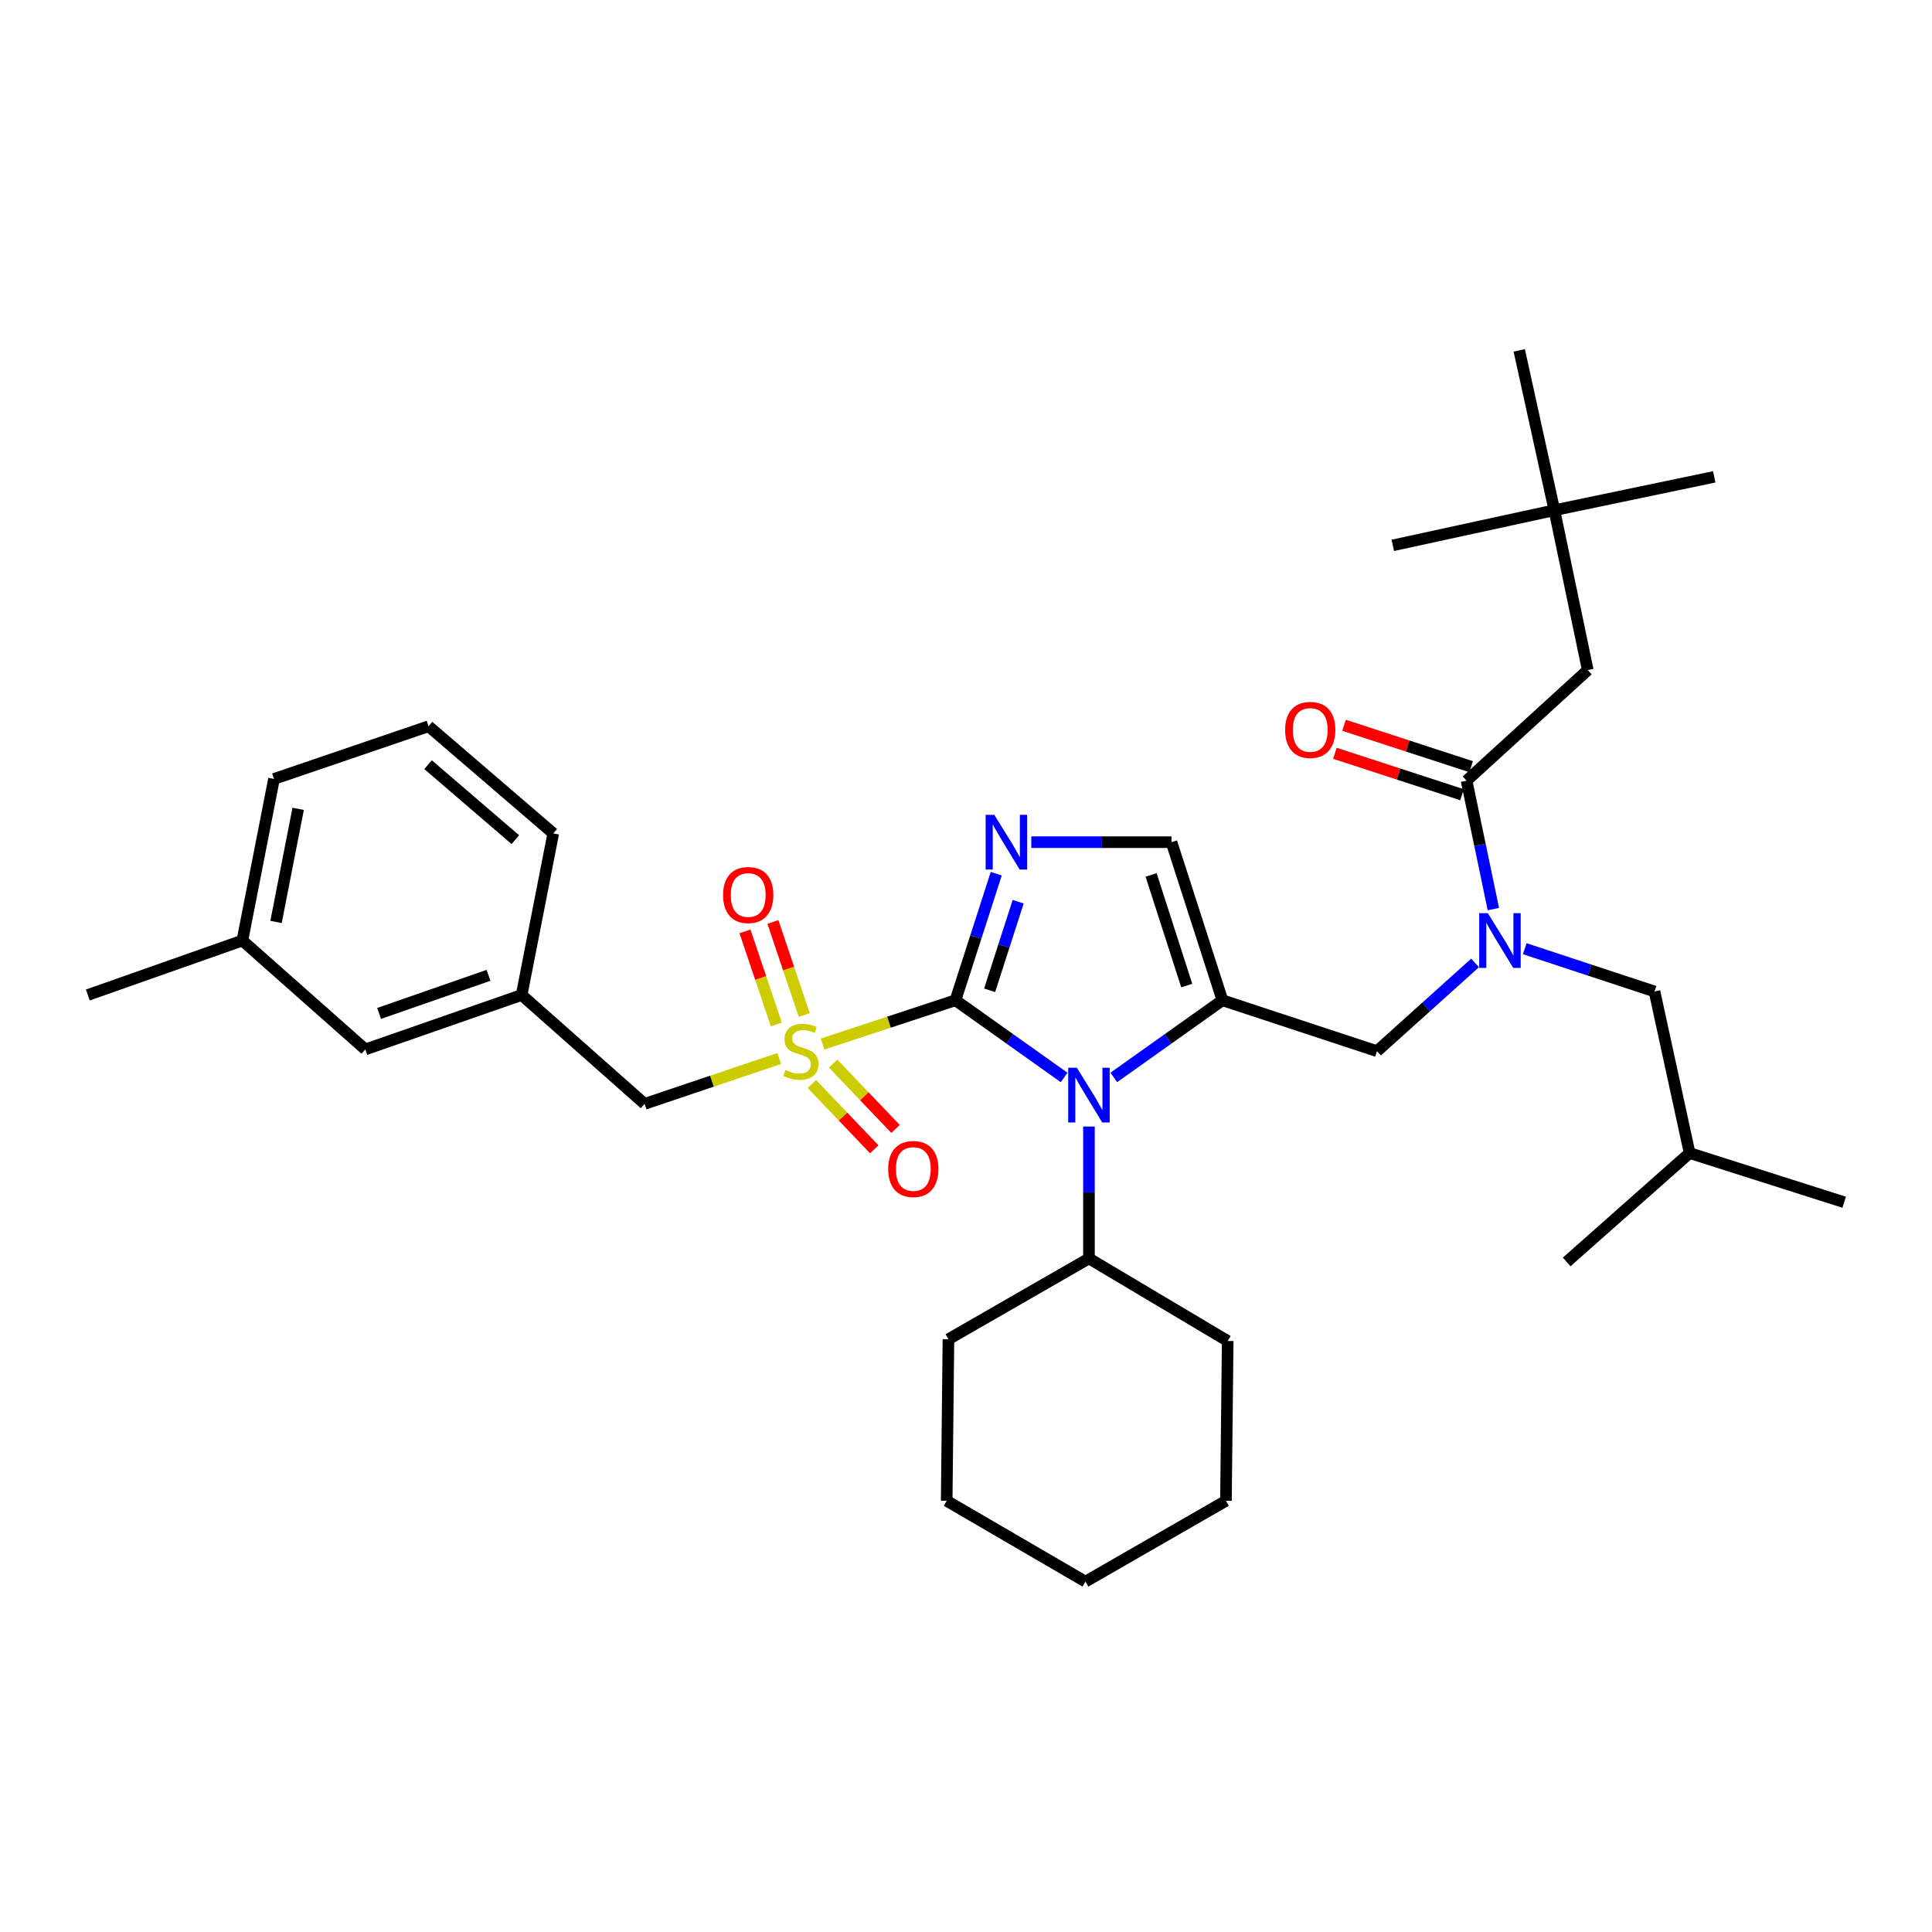 <?xml version='1.0' encoding='iso-8859-1'?>
<svg version='1.1' baseProfile='full'
              xmlns='http://www.w3.org/2000/svg'
                      xmlns:rdkit='http://www.rdkit.org/xml'
                      xmlns:xlink='http://www.w3.org/1999/xlink'
                  xml:space='preserve'
width='1000px' height='1000px' viewBox='0 0 1000 1000'>
<!-- END OF HEADER -->
<rect style='opacity:1.0;fill:#FFFFFF;stroke:none' width='1000' height='1000' x='0' y='0'> </rect>
<path class='bond-0' d='M 763.486,498.409 L 738.107,521.248' style='fill:none;fill-rule:evenodd;stroke:#0000FF;stroke-width:6px;stroke-linecap:butt;stroke-linejoin:miter;stroke-opacity:1' />
<path class='bond-0' d='M 738.107,521.248 L 712.727,544.087' style='fill:none;fill-rule:evenodd;stroke:#000000;stroke-width:6px;stroke-linecap:butt;stroke-linejoin:miter;stroke-opacity:1' />
<path class='bond-1' d='M 772.969,470.545 L 766.031,437.318' style='fill:none;fill-rule:evenodd;stroke:#0000FF;stroke-width:6px;stroke-linecap:butt;stroke-linejoin:miter;stroke-opacity:1' />
<path class='bond-1' d='M 766.031,437.318 L 759.093,404.091' style='fill:none;fill-rule:evenodd;stroke:#000000;stroke-width:6px;stroke-linecap:butt;stroke-linejoin:miter;stroke-opacity:1' />
<path class='bond-2' d='M 789.213,491.051 L 822.789,502.117' style='fill:none;fill-rule:evenodd;stroke:#0000FF;stroke-width:6px;stroke-linecap:butt;stroke-linejoin:miter;stroke-opacity:1' />
<path class='bond-2' d='M 822.789,502.117 L 856.366,513.182' style='fill:none;fill-rule:evenodd;stroke:#000000;stroke-width:6px;stroke-linecap:butt;stroke-linejoin:miter;stroke-opacity:1' />
<path class='bond-3' d='M 804.544,264.095 L 821.818,346.822' style='fill:none;fill-rule:evenodd;stroke:#000000;stroke-width:6px;stroke-linecap:butt;stroke-linejoin:miter;stroke-opacity:1' />
<path class='bond-4' d='M 804.544,264.095 L 786.363,181.359' style='fill:none;fill-rule:evenodd;stroke:#000000;stroke-width:6px;stroke-linecap:butt;stroke-linejoin:miter;stroke-opacity:1' />
<path class='bond-5' d='M 804.544,264.095 L 887.271,246.821' style='fill:none;fill-rule:evenodd;stroke:#000000;stroke-width:6px;stroke-linecap:butt;stroke-linejoin:miter;stroke-opacity:1' />
<path class='bond-6' d='M 804.544,264.095 L 720.91,282.275' style='fill:none;fill-rule:evenodd;stroke:#000000;stroke-width:6px;stroke-linecap:butt;stroke-linejoin:miter;stroke-opacity:1' />
<path class='bond-7' d='M 761.455,396.841 L 728.562,386.124' style='fill:none;fill-rule:evenodd;stroke:#000000;stroke-width:6px;stroke-linecap:butt;stroke-linejoin:miter;stroke-opacity:1' />
<path class='bond-7' d='M 728.562,386.124 L 695.668,375.406' style='fill:none;fill-rule:evenodd;stroke:#FF0000;stroke-width:6px;stroke-linecap:butt;stroke-linejoin:miter;stroke-opacity:1' />
<path class='bond-7' d='M 756.731,411.34 L 723.837,400.623' style='fill:none;fill-rule:evenodd;stroke:#000000;stroke-width:6px;stroke-linecap:butt;stroke-linejoin:miter;stroke-opacity:1' />
<path class='bond-7' d='M 723.837,400.623 L 690.944,389.905' style='fill:none;fill-rule:evenodd;stroke:#FF0000;stroke-width:6px;stroke-linecap:butt;stroke-linejoin:miter;stroke-opacity:1' />
<path class='bond-8' d='M 759.093,404.091 L 821.818,346.822' style='fill:none;fill-rule:evenodd;stroke:#000000;stroke-width:6px;stroke-linecap:butt;stroke-linejoin:miter;stroke-opacity:1' />
<path class='bond-9' d='M 856.366,513.182 L 874.546,596.816' style='fill:none;fill-rule:evenodd;stroke:#000000;stroke-width:6px;stroke-linecap:butt;stroke-linejoin:miter;stroke-opacity:1' />
<path class='bond-10' d='M 874.546,596.816 L 810.906,653.178' style='fill:none;fill-rule:evenodd;stroke:#000000;stroke-width:6px;stroke-linecap:butt;stroke-linejoin:miter;stroke-opacity:1' />
<path class='bond-11' d='M 874.546,596.816 L 954.545,622.273' style='fill:none;fill-rule:evenodd;stroke:#000000;stroke-width:6px;stroke-linecap:butt;stroke-linejoin:miter;stroke-opacity:1' />
<path class='bond-12' d='M 425.731,540.402 L 460.137,529.067' style='fill:none;fill-rule:evenodd;stroke:#CCCC00;stroke-width:6px;stroke-linecap:butt;stroke-linejoin:miter;stroke-opacity:1' />
<path class='bond-12' d='M 460.137,529.067 L 494.544,517.731' style='fill:none;fill-rule:evenodd;stroke:#000000;stroke-width:6px;stroke-linecap:butt;stroke-linejoin:miter;stroke-opacity:1' />
<path class='bond-13' d='M 403.331,547.868 L 368.485,559.617' style='fill:none;fill-rule:evenodd;stroke:#CCCC00;stroke-width:6px;stroke-linecap:butt;stroke-linejoin:miter;stroke-opacity:1' />
<path class='bond-13' d='M 368.485,559.617 L 333.639,571.366' style='fill:none;fill-rule:evenodd;stroke:#000000;stroke-width:6px;stroke-linecap:butt;stroke-linejoin:miter;stroke-opacity:1' />
<path class='bond-14' d='M 416.291,525.397 L 408.17,501.305' style='fill:none;fill-rule:evenodd;stroke:#CCCC00;stroke-width:6px;stroke-linecap:butt;stroke-linejoin:miter;stroke-opacity:1' />
<path class='bond-14' d='M 408.17,501.305 L 400.05,477.212' style='fill:none;fill-rule:evenodd;stroke:#FF0000;stroke-width:6px;stroke-linecap:butt;stroke-linejoin:miter;stroke-opacity:1' />
<path class='bond-14' d='M 401.841,530.268 L 393.72,506.175' style='fill:none;fill-rule:evenodd;stroke:#CCCC00;stroke-width:6px;stroke-linecap:butt;stroke-linejoin:miter;stroke-opacity:1' />
<path class='bond-14' d='M 393.72,506.175 L 385.599,482.083' style='fill:none;fill-rule:evenodd;stroke:#FF0000;stroke-width:6px;stroke-linecap:butt;stroke-linejoin:miter;stroke-opacity:1' />
<path class='bond-15' d='M 420.217,561.064 L 436.366,577.97' style='fill:none;fill-rule:evenodd;stroke:#CCCC00;stroke-width:6px;stroke-linecap:butt;stroke-linejoin:miter;stroke-opacity:1' />
<path class='bond-15' d='M 436.366,577.97 L 452.515,594.876' style='fill:none;fill-rule:evenodd;stroke:#FF0000;stroke-width:6px;stroke-linecap:butt;stroke-linejoin:miter;stroke-opacity:1' />
<path class='bond-15' d='M 431.244,550.531 L 447.393,567.437' style='fill:none;fill-rule:evenodd;stroke:#CCCC00;stroke-width:6px;stroke-linecap:butt;stroke-linejoin:miter;stroke-opacity:1' />
<path class='bond-15' d='M 447.393,567.437 L 463.542,584.343' style='fill:none;fill-rule:evenodd;stroke:#FF0000;stroke-width:6px;stroke-linecap:butt;stroke-linejoin:miter;stroke-opacity:1' />
<path class='bond-16' d='M 333.639,571.366 L 269.999,515.004' style='fill:none;fill-rule:evenodd;stroke:#000000;stroke-width:6px;stroke-linecap:butt;stroke-linejoin:miter;stroke-opacity:1' />
<path class='bond-17' d='M 189.094,543.181 L 269.999,515.004' style='fill:none;fill-rule:evenodd;stroke:#000000;stroke-width:6px;stroke-linecap:butt;stroke-linejoin:miter;stroke-opacity:1' />
<path class='bond-17' d='M 196.214,524.553 L 252.848,504.829' style='fill:none;fill-rule:evenodd;stroke:#000000;stroke-width:6px;stroke-linecap:butt;stroke-linejoin:miter;stroke-opacity:1' />
<path class='bond-18' d='M 189.094,543.181 L 125.454,486.818' style='fill:none;fill-rule:evenodd;stroke:#000000;stroke-width:6px;stroke-linecap:butt;stroke-linejoin:miter;stroke-opacity:1' />
<path class='bond-19' d='M 269.999,515.004 L 286.367,431.362' style='fill:none;fill-rule:evenodd;stroke:#000000;stroke-width:6px;stroke-linecap:butt;stroke-linejoin:miter;stroke-opacity:1' />
<path class='bond-20' d='M 576.499,557.681 L 604.613,537.706' style='fill:none;fill-rule:evenodd;stroke:#0000FF;stroke-width:6px;stroke-linecap:butt;stroke-linejoin:miter;stroke-opacity:1' />
<path class='bond-20' d='M 604.613,537.706 L 632.728,517.731' style='fill:none;fill-rule:evenodd;stroke:#000000;stroke-width:6px;stroke-linecap:butt;stroke-linejoin:miter;stroke-opacity:1' />
<path class='bond-21' d='M 550.781,557.682 L 522.663,537.707' style='fill:none;fill-rule:evenodd;stroke:#0000FF;stroke-width:6px;stroke-linecap:butt;stroke-linejoin:miter;stroke-opacity:1' />
<path class='bond-21' d='M 522.663,537.707 L 494.544,517.731' style='fill:none;fill-rule:evenodd;stroke:#000000;stroke-width:6px;stroke-linecap:butt;stroke-linejoin:miter;stroke-opacity:1' />
<path class='bond-22' d='M 563.64,583.091 L 563.64,617.228' style='fill:none;fill-rule:evenodd;stroke:#0000FF;stroke-width:6px;stroke-linecap:butt;stroke-linejoin:miter;stroke-opacity:1' />
<path class='bond-22' d='M 563.64,617.228 L 563.64,651.365' style='fill:none;fill-rule:evenodd;stroke:#000000;stroke-width:6px;stroke-linecap:butt;stroke-linejoin:miter;stroke-opacity:1' />
<path class='bond-23' d='M 632.728,517.731 L 606.363,435.911' style='fill:none;fill-rule:evenodd;stroke:#000000;stroke-width:6px;stroke-linecap:butt;stroke-linejoin:miter;stroke-opacity:1' />
<path class='bond-23' d='M 614.259,510.135 L 595.804,452.861' style='fill:none;fill-rule:evenodd;stroke:#000000;stroke-width:6px;stroke-linecap:butt;stroke-linejoin:miter;stroke-opacity:1' />
<path class='bond-24' d='M 632.728,517.731 L 712.727,544.087' style='fill:none;fill-rule:evenodd;stroke:#000000;stroke-width:6px;stroke-linecap:butt;stroke-linejoin:miter;stroke-opacity:1' />
<path class='bond-25' d='M 606.363,435.911 L 570.074,435.911' style='fill:none;fill-rule:evenodd;stroke:#000000;stroke-width:6px;stroke-linecap:butt;stroke-linejoin:miter;stroke-opacity:1' />
<path class='bond-25' d='M 570.074,435.911 L 533.785,435.911' style='fill:none;fill-rule:evenodd;stroke:#0000FF;stroke-width:6px;stroke-linecap:butt;stroke-linejoin:miter;stroke-opacity:1' />
<path class='bond-26' d='M 515.653,452.22 L 505.099,484.976' style='fill:none;fill-rule:evenodd;stroke:#0000FF;stroke-width:6px;stroke-linecap:butt;stroke-linejoin:miter;stroke-opacity:1' />
<path class='bond-26' d='M 505.099,484.976 L 494.544,517.731' style='fill:none;fill-rule:evenodd;stroke:#000000;stroke-width:6px;stroke-linecap:butt;stroke-linejoin:miter;stroke-opacity:1' />
<path class='bond-26' d='M 527.001,466.724 L 519.613,489.653' style='fill:none;fill-rule:evenodd;stroke:#0000FF;stroke-width:6px;stroke-linecap:butt;stroke-linejoin:miter;stroke-opacity:1' />
<path class='bond-26' d='M 519.613,489.653 L 512.225,512.582' style='fill:none;fill-rule:evenodd;stroke:#000000;stroke-width:6px;stroke-linecap:butt;stroke-linejoin:miter;stroke-opacity:1' />
<path class='bond-27' d='M 563.64,651.365 L 490.91,693.182' style='fill:none;fill-rule:evenodd;stroke:#000000;stroke-width:6px;stroke-linecap:butt;stroke-linejoin:miter;stroke-opacity:1' />
<path class='bond-28' d='M 563.64,651.365 L 635.455,694.089' style='fill:none;fill-rule:evenodd;stroke:#000000;stroke-width:6px;stroke-linecap:butt;stroke-linejoin:miter;stroke-opacity:1' />
<path class='bond-29' d='M 490.91,693.182 L 490.003,776.816' style='fill:none;fill-rule:evenodd;stroke:#000000;stroke-width:6px;stroke-linecap:butt;stroke-linejoin:miter;stroke-opacity:1' />
<path class='bond-30' d='M 635.455,694.089 L 634.549,776.816' style='fill:none;fill-rule:evenodd;stroke:#000000;stroke-width:6px;stroke-linecap:butt;stroke-linejoin:miter;stroke-opacity:1' />
<path class='bond-31' d='M 490.003,776.816 L 561.819,818.641' style='fill:none;fill-rule:evenodd;stroke:#000000;stroke-width:6px;stroke-linecap:butt;stroke-linejoin:miter;stroke-opacity:1' />
<path class='bond-32' d='M 634.549,776.816 L 561.819,818.641' style='fill:none;fill-rule:evenodd;stroke:#000000;stroke-width:6px;stroke-linecap:butt;stroke-linejoin:miter;stroke-opacity:1' />
<path class='bond-33' d='M 125.454,486.818 L 141.821,403.184' style='fill:none;fill-rule:evenodd;stroke:#000000;stroke-width:6px;stroke-linecap:butt;stroke-linejoin:miter;stroke-opacity:1' />
<path class='bond-33' d='M 142.874,477.202 L 154.331,418.658' style='fill:none;fill-rule:evenodd;stroke:#000000;stroke-width:6px;stroke-linecap:butt;stroke-linejoin:miter;stroke-opacity:1' />
<path class='bond-34' d='M 125.454,486.818 L 45.455,515.004' style='fill:none;fill-rule:evenodd;stroke:#000000;stroke-width:6px;stroke-linecap:butt;stroke-linejoin:miter;stroke-opacity:1' />
<path class='bond-35' d='M 221.82,375.905 L 141.821,403.184' style='fill:none;fill-rule:evenodd;stroke:#000000;stroke-width:6px;stroke-linecap:butt;stroke-linejoin:miter;stroke-opacity:1' />
<path class='bond-36' d='M 221.82,375.905 L 286.367,431.362' style='fill:none;fill-rule:evenodd;stroke:#000000;stroke-width:6px;stroke-linecap:butt;stroke-linejoin:miter;stroke-opacity:1' />
<path class='bond-36' d='M 221.565,395.79 L 266.747,434.61' style='fill:none;fill-rule:evenodd;stroke:#000000;stroke-width:6px;stroke-linecap:butt;stroke-linejoin:miter;stroke-opacity:1' />
<path  class='atom-0' d='M 770.107 472.658
L 779.387 487.658
Q 780.307 489.138, 781.787 491.818
Q 783.267 494.498, 783.347 494.658
L 783.347 472.658
L 787.107 472.658
L 787.107 500.978
L 783.227 500.978
L 773.267 484.578
Q 772.107 482.658, 770.867 480.458
Q 769.667 478.258, 769.307 477.578
L 769.307 500.978
L 765.627 500.978
L 765.627 472.658
L 770.107 472.658
' fill='#0000FF'/>
<path  class='atom-3' d='M 665.179 377.807
Q 665.179 371.007, 668.539 367.207
Q 671.899 363.407, 678.179 363.407
Q 684.459 363.407, 687.819 367.207
Q 691.179 371.007, 691.179 377.807
Q 691.179 384.687, 687.779 388.607
Q 684.379 392.487, 678.179 392.487
Q 671.939 392.487, 668.539 388.607
Q 665.179 384.727, 665.179 377.807
M 678.179 389.287
Q 682.499 389.287, 684.819 386.407
Q 687.179 383.487, 687.179 377.807
Q 687.179 372.247, 684.819 369.447
Q 682.499 366.607, 678.179 366.607
Q 673.859 366.607, 671.499 369.407
Q 669.179 372.207, 669.179 377.807
Q 669.179 383.527, 671.499 386.407
Q 673.859 389.287, 678.179 389.287
' fill='#FF0000'/>
<path  class='atom-8' d='M 406.545 553.807
Q 406.865 553.927, 408.185 554.487
Q 409.505 555.047, 410.945 555.407
Q 412.425 555.727, 413.865 555.727
Q 416.545 555.727, 418.105 554.447
Q 419.665 553.127, 419.665 550.847
Q 419.665 549.287, 418.865 548.327
Q 418.105 547.367, 416.905 546.847
Q 415.705 546.327, 413.705 545.727
Q 411.185 544.967, 409.665 544.247
Q 408.185 543.527, 407.105 542.007
Q 406.065 540.487, 406.065 537.927
Q 406.065 534.367, 408.465 532.167
Q 410.905 529.967, 415.705 529.967
Q 418.985 529.967, 422.705 531.527
L 421.785 534.607
Q 418.385 533.207, 415.825 533.207
Q 413.065 533.207, 411.545 534.367
Q 410.025 535.487, 410.065 537.447
Q 410.065 538.967, 410.825 539.887
Q 411.625 540.807, 412.745 541.327
Q 413.905 541.847, 415.825 542.447
Q 418.385 543.247, 419.905 544.047
Q 421.425 544.847, 422.505 546.487
Q 423.625 548.087, 423.625 550.847
Q 423.625 554.767, 420.985 556.887
Q 418.385 558.967, 414.025 558.967
Q 411.505 558.967, 409.585 558.407
Q 407.705 557.887, 405.465 556.967
L 406.545 553.807
' fill='#CCCC00'/>
<path  class='atom-10' d='M 374.274 463.262
Q 374.274 456.462, 377.634 452.662
Q 380.994 448.862, 387.274 448.862
Q 393.554 448.862, 396.914 452.662
Q 400.274 456.462, 400.274 463.262
Q 400.274 470.142, 396.874 474.062
Q 393.474 477.942, 387.274 477.942
Q 381.034 477.942, 377.634 474.062
Q 374.274 470.182, 374.274 463.262
M 387.274 474.742
Q 391.594 474.742, 393.914 471.862
Q 396.274 468.942, 396.274 463.262
Q 396.274 457.702, 393.914 454.902
Q 391.594 452.062, 387.274 452.062
Q 382.954 452.062, 380.594 454.862
Q 378.274 457.662, 378.274 463.262
Q 378.274 468.982, 380.594 471.862
Q 382.954 474.742, 387.274 474.742
' fill='#FF0000'/>
<path  class='atom-11' d='M 459.729 605.079
Q 459.729 598.279, 463.089 594.479
Q 466.449 590.679, 472.729 590.679
Q 479.009 590.679, 482.369 594.479
Q 485.729 598.279, 485.729 605.079
Q 485.729 611.959, 482.329 615.879
Q 478.929 619.759, 472.729 619.759
Q 466.489 619.759, 463.089 615.879
Q 459.729 611.999, 459.729 605.079
M 472.729 616.559
Q 477.049 616.559, 479.369 613.679
Q 481.729 610.759, 481.729 605.079
Q 481.729 599.519, 479.369 596.719
Q 477.049 593.879, 472.729 593.879
Q 468.409 593.879, 466.049 596.679
Q 463.729 599.479, 463.729 605.079
Q 463.729 610.799, 466.049 613.679
Q 468.409 616.559, 472.729 616.559
' fill='#FF0000'/>
<path  class='atom-14' d='M 557.38 552.657
L 566.66 567.657
Q 567.58 569.137, 569.06 571.817
Q 570.54 574.497, 570.62 574.657
L 570.62 552.657
L 574.38 552.657
L 574.38 580.977
L 570.5 580.977
L 560.54 564.577
Q 559.38 562.657, 558.14 560.457
Q 556.94 558.257, 556.58 557.577
L 556.58 580.977
L 552.9 580.977
L 552.9 552.657
L 557.38 552.657
' fill='#0000FF'/>
<path  class='atom-17' d='M 514.648 421.751
L 523.928 436.751
Q 524.848 438.231, 526.328 440.911
Q 527.808 443.591, 527.888 443.751
L 527.888 421.751
L 531.648 421.751
L 531.648 450.071
L 527.768 450.071
L 517.808 433.671
Q 516.648 431.751, 515.408 429.551
Q 514.208 427.351, 513.848 426.671
L 513.848 450.071
L 510.168 450.071
L 510.168 421.751
L 514.648 421.751
' fill='#0000FF'/>
</svg>
